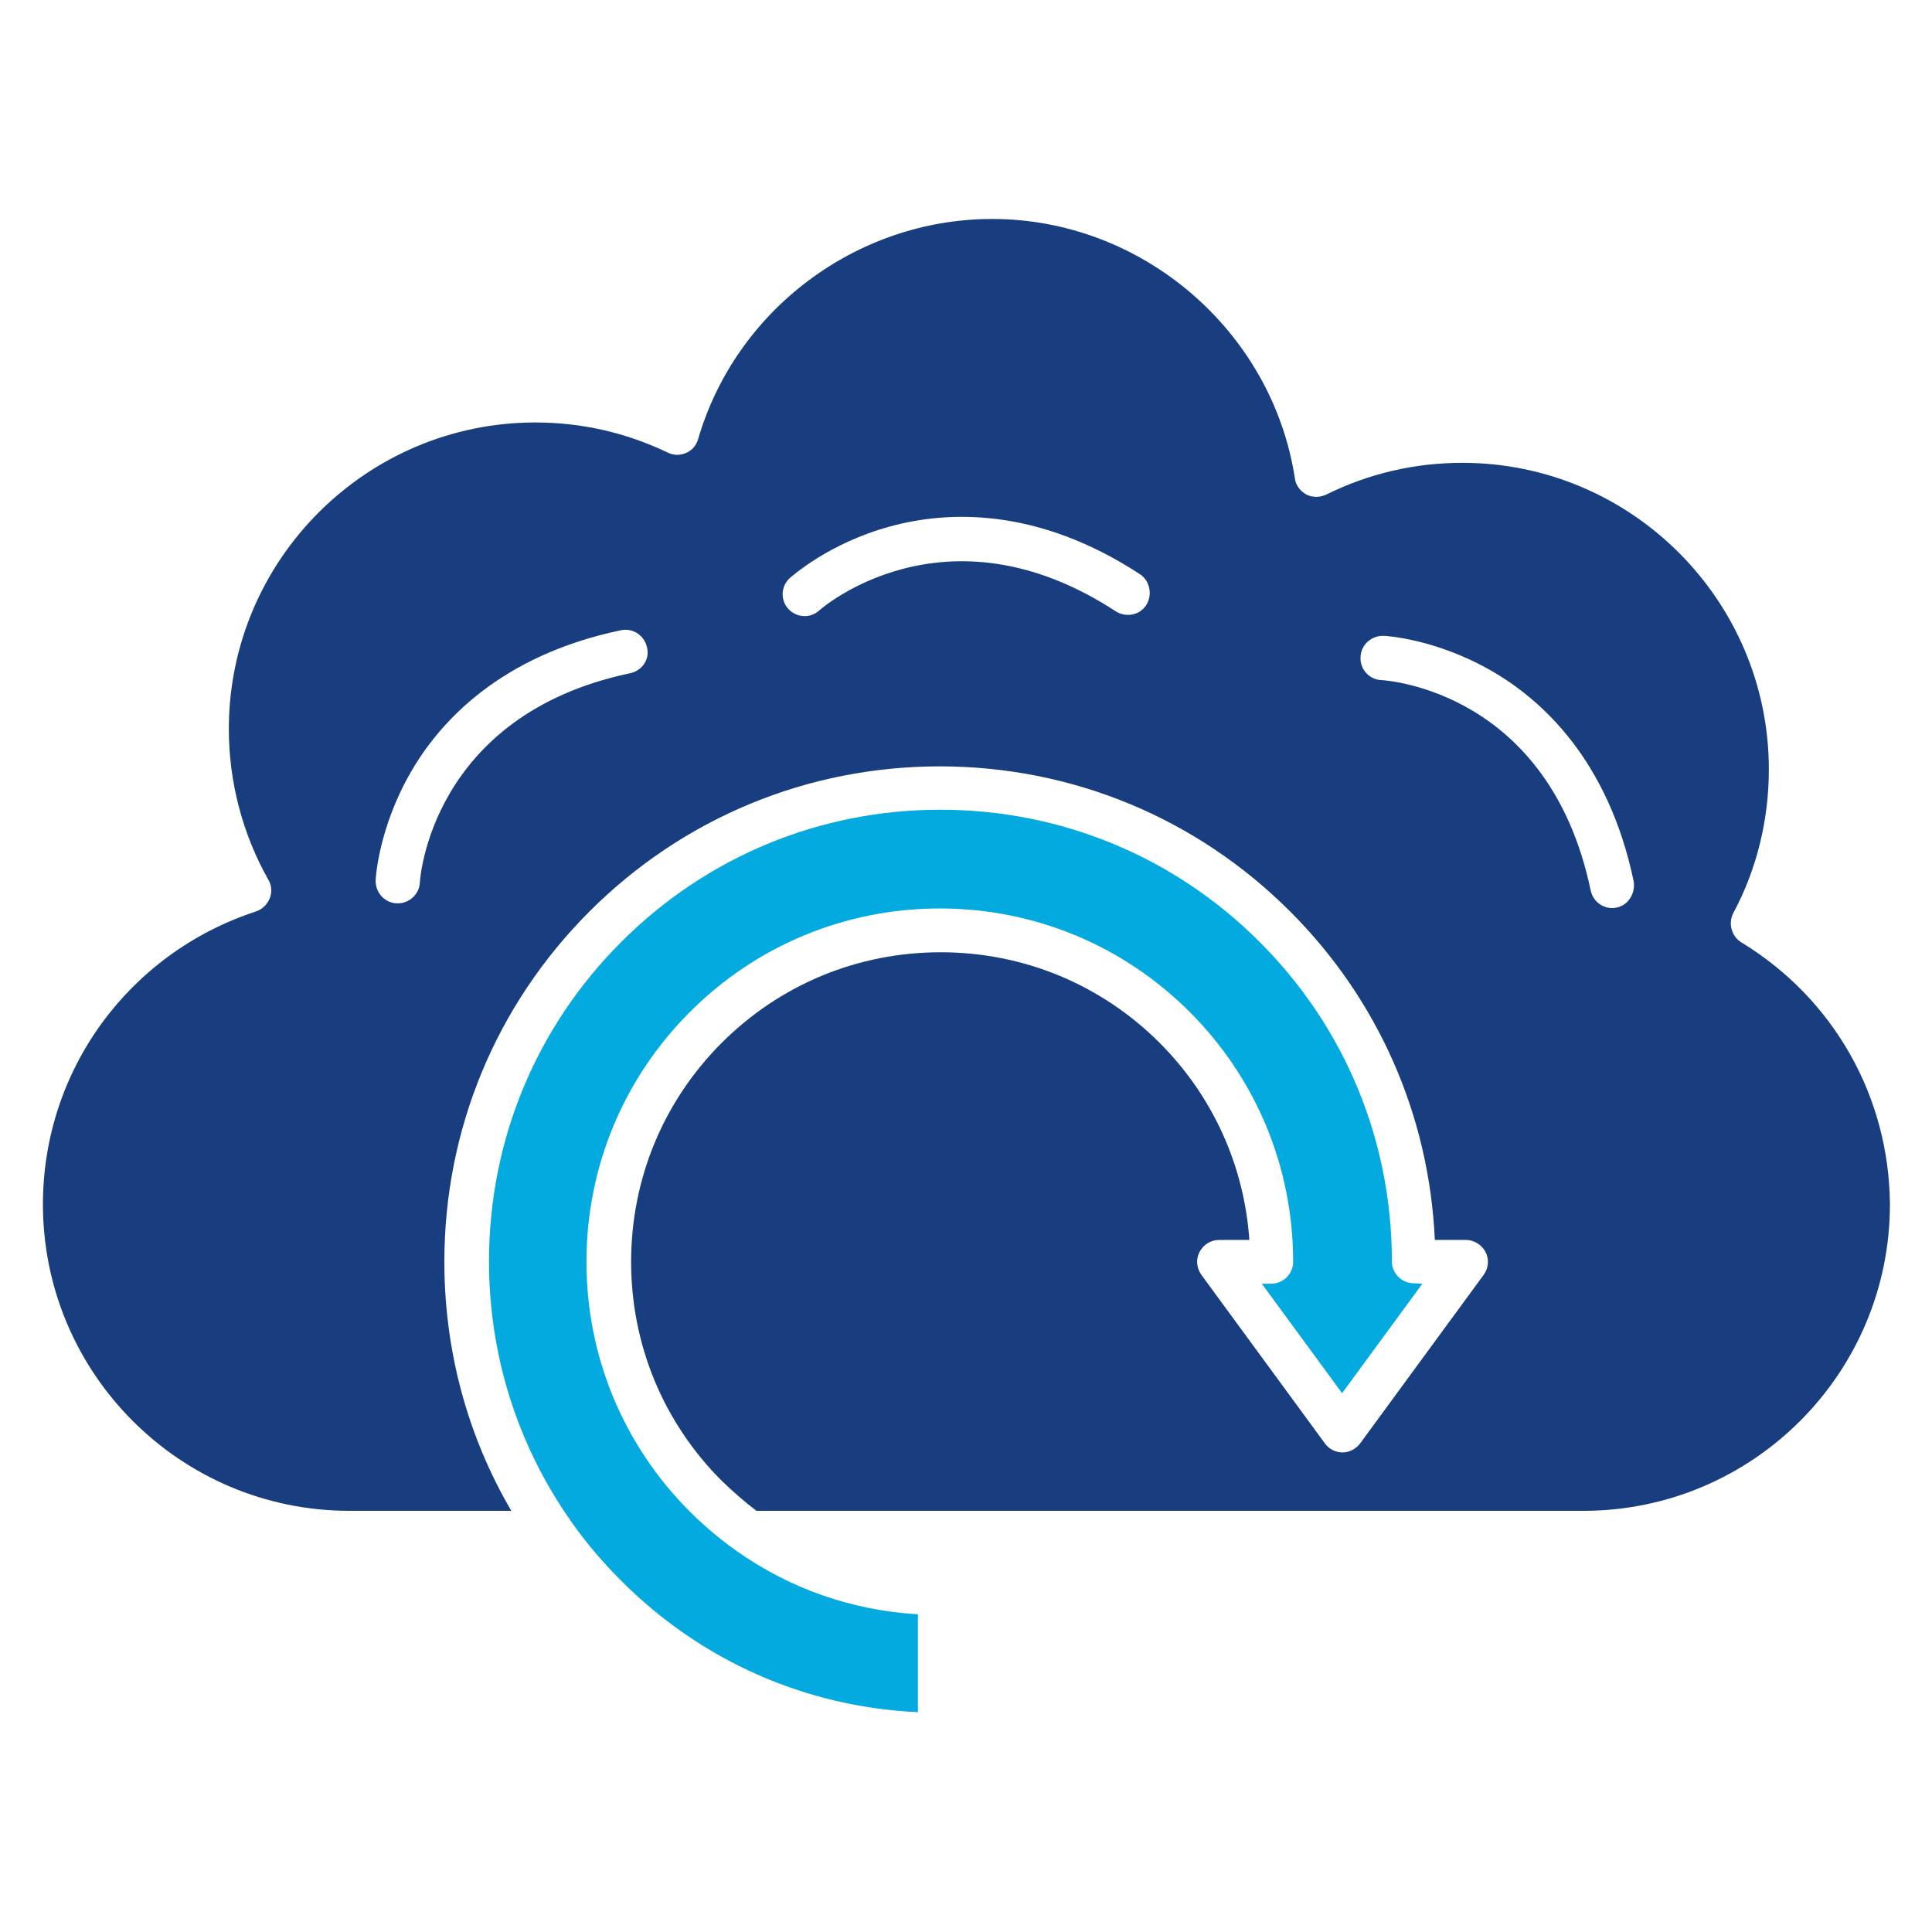 <svg id="Layer_1" enable-background="new 0 0 450 450" height="512" viewBox="0 0 450 450" width="512" xmlns="http://www.w3.org/2000/svg"><g><g><g id="XMLID_1_"><path d="m331.3 299-18.7 25.5-18.7-25.5h2.2c2.8 0 5.1-2.3 5.1-5.1 0-22-8.6-42.7-24.1-58.2s-36.2-24.1-58.2-24.1-42.7 8.6-58.2 24.1-24.1 36.2-24.1 58.2 8.6 42.7 24.1 58.2c3.4 3.4 7 6.4 10.8 9.1 12.4 8.8 26.9 13.9 42.3 14.8v22.8c-26.2-1.2-50.6-12-69.2-30.7-4.3-4.3-8.3-9-11.7-13.9-.1-.1-.1-.2-.2-.3-12.2-17.5-18.8-38.3-18.8-60.1 0-28.1 10.9-54.5 30.8-74.4s46.3-30.8 74.3-30.8c28.1 0 54.5 10.9 74.4 30.8s30.8 46.3 30.8 74.4c0 2.8 2.3 5.1 5.1 5.1z" fill="#03aadf"/><path d="m405.6 219.5c-2.3-1.4-3.1-4.4-1.9-6.8 5.5-10.2 8.3-21.8 8.3-33.5 0-39.3-32-71.4-71.4-71.4-11.1 0-21.8 2.5-31.7 7.4-1.5.7-3.2.7-4.6 0-1.4-.8-2.5-2.1-2.7-3.8-5.3-34.4-35.6-60.4-70.5-60.4-31.5 0-59.7 21.1-68.5 51.3-.4 1.4-1.4 2.6-2.8 3.2s-2.9.6-4.3-.1c-9.6-4.6-20-7-30.8-7-39.3 0-71.4 32-71.4 71.4 0 12.3 3.2 24.5 9.2 35.1.8 1.3.9 3 .3 4.4s-1.7 2.5-3.2 3c-29.6 9.7-49.6 37-49.6 68.2 0 39.4 32 71.4 71.4 71.4h37.7c-10.2-17.4-15.6-37.3-15.6-58 0-30.8 12-59.8 33.8-81.6s50.8-33.8 81.6-33.8 59.8 12 81.6 33.8c20.6 20.6 32.4 47.6 33.7 76.5h7.2c1.9 0 3.7 1.1 4.6 2.8s.7 3.8-.4 5.3l-28.8 39.3c-1 1.3-2.5 2.1-4.1 2.1s-3.2-.8-4.1-2.1l-28.8-39.3c-1.1-1.6-1.3-3.6-.4-5.3s2.6-2.8 4.6-2.8h7c-1.2-17.3-8.5-33.5-20.9-45.9-13.6-13.6-31.7-21.1-51-21.1s-37.4 7.5-51 21.1-21.1 31.7-21.1 51 7.5 37.4 21.1 51c2.6 2.5 5.3 4.9 8.1 7h192.6c39.4 0 71.4-32 71.4-71.4-.2-25.1-13.1-47.9-34.6-61zm-258.8-62.7c-46.6 9.8-49 48.3-49 48.7-.1 2.7-2.4 4.9-5.1 4.9h-.3c-2.8-.1-5-2.5-4.9-5.4 0-.5.7-12.1 8.1-25 6.8-11.9 20.9-27.3 49-33.2 2.8-.6 5.5 1.2 6.1 4 .7 2.7-1.1 5.4-3.9 6zm120.2-15.9c-1.5 2.4-4.7 3-7.1 1.5-39.8-26-68.8-.5-69.1-.2-1 .9-2.2 1.3-3.4 1.3-1.4 0-2.8-.6-3.8-1.7-1.9-2.1-1.7-5.3.4-7.2.4-.3 9-8.1 23.4-12 13.2-3.6 34.1-4.6 58.2 11.2 2.2 1.5 2.9 4.7 1.4 7.1zm109.5 70.5c-.4.1-.7.1-1 .1-2.4 0-4.5-1.7-5-4.1-9.7-46.3-47.2-48.9-48.8-49-2.8-.1-5-2.6-4.8-5.4.1-2.8 2.5-5 5.4-4.9.5 0 12.1.7 25 8.1 11.9 6.8 27.3 20.9 33.2 49 .5 2.9-1.3 5.7-4 6.2z" fill="#193e80"/></g></g></g></svg>